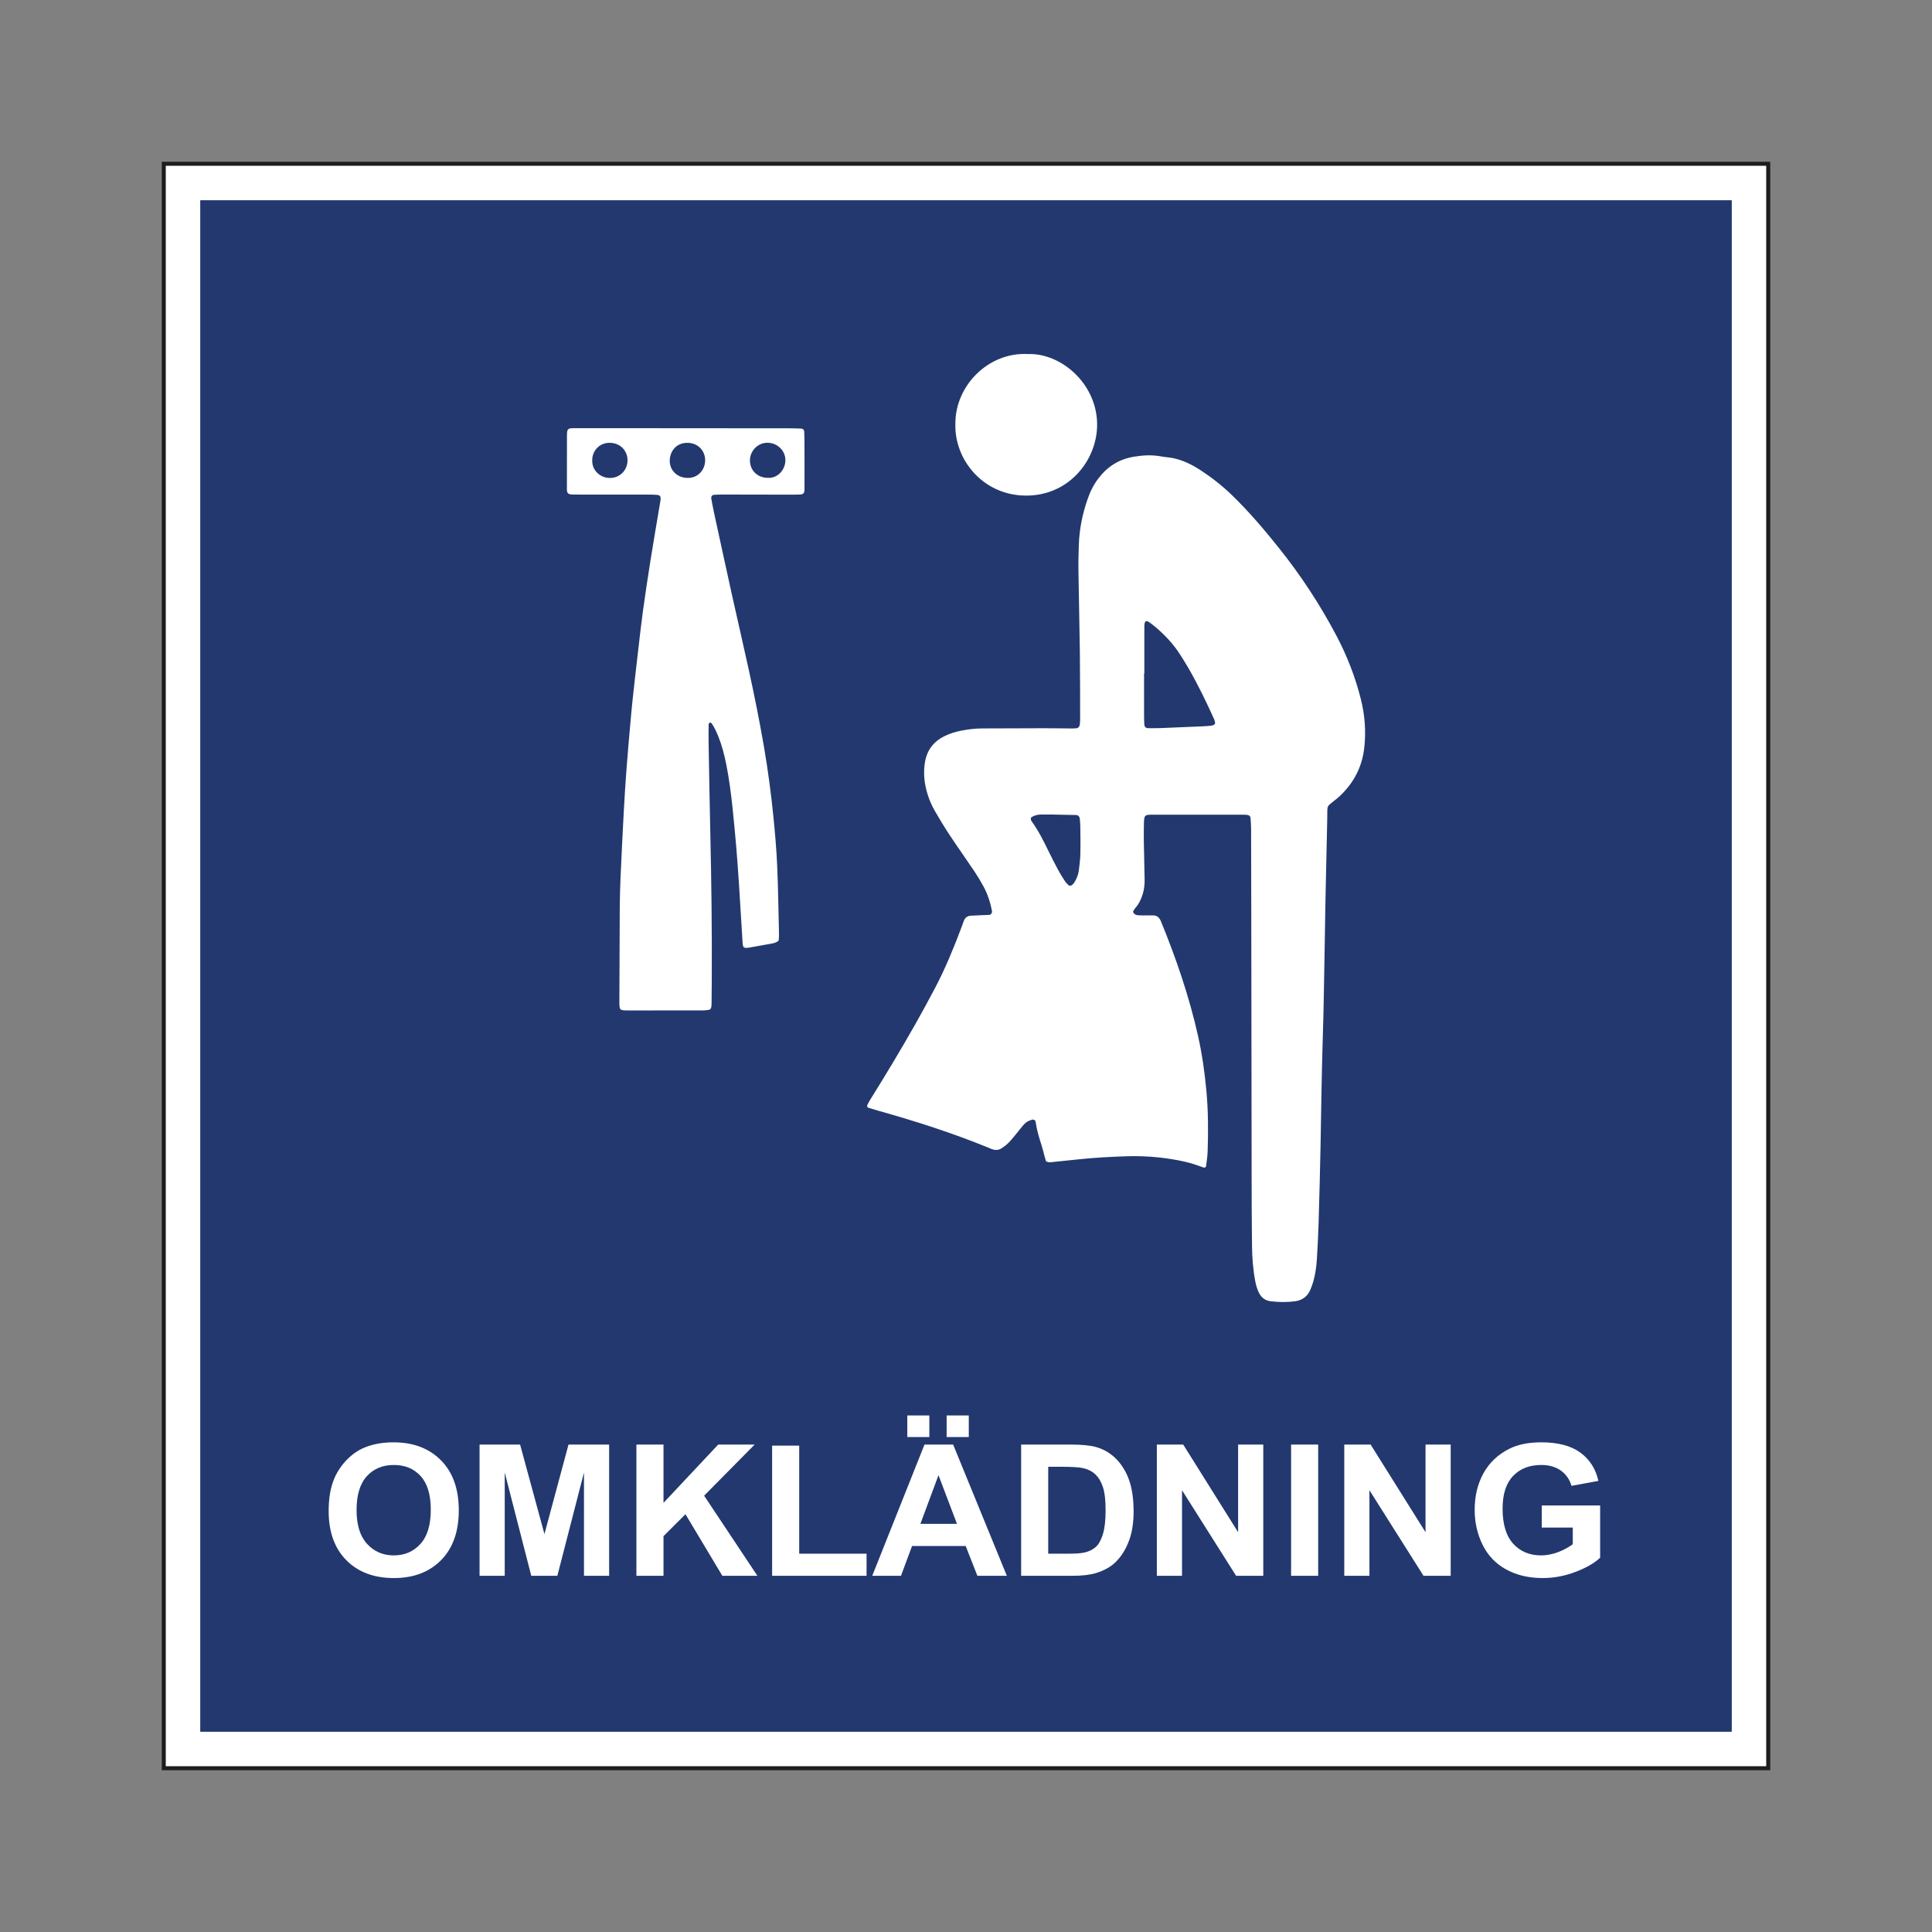 <?xml version="1.0" encoding="UTF-8"?>
<svg id="Layer_2" data-name="Layer 2" xmlns="http://www.w3.org/2000/svg" viewBox="0 0 2048.003 2048.003">
  <rect x="0" y="0" width="2048.003" height="2048.003" fill="#808080" stroke="none"/>
  <defs>
    <style>
      .cls-1, .cls-2 {
        fill: #fff;
      }

      .cls-3 {
        fill: #22386f;
      }

      .cls-4 {
        fill: none;
      }

      .cls-2 {
        stroke: #1d1d1b;
        stroke-miterlimit: 10;
        stroke-width: 4.252px;
      }
    </style>
  </defs>
  <g id="Layer_1-2" data-name="Layer 1">
    <rect class="cls-4" width="2048.003" height="2048.003"/>
    <rect class="cls-2" x="173.608" y="173.609" width="1700.787" height="1700.786"/>
    <rect class="cls-3" x="212.262" y="212.263" width="1623.479" height="1623.477"/>
    <g>
      <g>
        <path class="cls-1" d="m348.387,1601.714c0-14.169,2.163-26.064,6.499-35.678,3.233-7.085,7.644-13.445,13.242-19.075,5.593-5.63,11.719-9.806,18.382-12.528,8.858-3.67,19.075-5.502,30.655-5.502,20.95,0,37.718,6.355,50.295,19.075,12.582,12.715,18.873,30.399,18.873,53.049,0,22.457-6.243,40.03-18.723,52.713-12.486,12.688-29.169,19.027-50.055,19.027-21.152,0-37.969-6.307-50.449-18.931-12.48-12.619-18.718-30-18.718-52.148Zm29.585-.948c0,15.756,3.718,27.699,11.154,35.827,7.441,8.129,16.88,12.193,28.327,12.193s20.843-4.032,28.184-12.102c7.34-8.065,11.01-20.162,11.01-36.296,0-15.943-3.574-27.837-10.723-35.684-7.143-7.841-16.635-11.767-28.471-11.767s-21.376,3.974-28.615,11.911c-7.244,7.942-10.866,19.911-10.866,35.918Z"/>
        <path class="cls-1" d="m508.348,1670.423v-139.123h42.976l25.808,94.901,25.51-94.901h43.072v139.123h-26.676v-109.512l-28.232,109.512h-27.646l-28.13-109.512v109.512h-26.681Z"/>
        <path class="cls-1" d="m674.621,1670.423v-139.123h28.716v61.779l58.008-61.779h38.613l-53.549,54.189,56.458,84.934h-37.154l-39.093-65.289-23.283,23.251v42.038h-28.716Z"/>
        <path class="cls-1" d="m818.485,1670.423v-137.983h28.716v114.54h71.394v23.443h-100.11Z"/>
        <path class="cls-1" d="m1067.306,1670.423h-31.236l-12.411-31.603h-56.847l-11.74,31.603h-30.458l55.392-139.123h30.362l56.937,139.123Zm-105.538-147.092v-22.873h23.379v22.873h-23.379Zm52.676,92.051l-19.597-51.626-19.208,51.626h38.805Zm-10.962-92.051v-22.873h23.475v22.873h-23.475Z"/>
        <path class="cls-1" d="m1082.444,1531.301h52.484c11.836,0,20.854.884,27.065,2.658,8.342,2.402,15.49,6.674,21.44,12.811s10.478,13.652,13.578,22.537c3.105,8.89,4.656,19.853,4.656,32.882,0,11.452-1.454,21.323-4.363,29.611-3.558,10.121-8.635,18.313-15.229,24.577-4.98,4.746-11.708,8.448-20.178,11.106-6.339,1.96-14.814,2.94-25.419,2.94h-54.034v-139.123Zm28.716,23.533v92.147h21.44c8.017,0,13.807-.437,17.365-1.326,4.656-1.14,8.517-3.068,11.591-5.79,3.068-2.717,5.577-7.196,7.516-13.429,1.944-6.227,2.914-14.723,2.914-25.478s-.969-19.011-2.914-24.769c-1.939-5.758-4.656-10.249-8.145-13.477-3.494-3.228-7.926-5.407-13.29-6.547-4.011-.884-11.873-1.332-23.576-1.332h-12.901Z"/>
        <path class="cls-1" d="m1226.308,1670.423v-139.123h27.939l58.205,92.908v-92.908h26.676v139.123h-28.812l-57.331-90.724v90.724h-26.676Z"/>
        <path class="cls-1" d="m1368.621,1670.423v-139.123h28.711v139.123h-28.711Z"/>
        <path class="cls-1" d="m1424.978,1670.423v-139.123h27.939l58.205,92.908v-92.908h26.676v139.123h-28.812l-57.331-90.724v90.724h-26.676Z"/>
        <path class="cls-1" d="m1634.323,1619.271v-23.438h61.891v55.419c-6.014,5.694-14.728,10.712-26.143,15.043-11.415,4.331-22.974,6.499-34.682,6.499-14.872,0-27.843-3.047-38.901-9.157-11.058-6.104-19.368-14.835-24.929-26.191-5.561-11.357-8.342-23.709-8.342-37.058,0-14.489,3.105-27.363,9.311-38.624,6.211-11.261,15.293-19.895,27.262-25.909,9.114-4.618,20.465-6.925,34.048-6.925,17.653,0,31.444,3.622,41.373,10.866,9.929,7.244,16.316,17.253,19.16,30.032l-28.519,5.22c-2.008-6.834-5.774-12.225-11.303-16.177-5.529-3.958-12.433-5.934-20.71-5.934-12.55,0-22.521,3.888-29.925,11.671-7.409,7.782-11.112,19.331-11.112,34.64,0,16.513,3.75,28.897,11.255,37.154,7.5,8.256,17.328,12.385,29.489,12.385,6.014,0,12.044-1.156,18.095-3.462,6.046-2.312,11.234-5.108,15.57-8.4v-17.653h-32.887Z"/>
      </g>
      <g>
        <path class="cls-1" d="m1108.824,1230.977c-.534-1.818-1.175-3.878-1.743-5.957-.956-3.497-1.707-7.059-2.828-10.502-2.699-8.287-5.217-16.606-6.426-25.271-.266-1.906-2.2-2.887-4.113-2.237-1.029.349-2.066.687-3.062,1.116-2.744,1.181-4.817,3.227-6.679,5.47-2.782,3.351-5.426,6.817-8.214,10.164-2.321,2.786-4.615,5.623-7.202,8.151-2.056,2.009-4.455,3.704-6.848,5.322-2.878,1.946-6.125,2.141-9.408,1.195-1.384-.399-2.691-1.067-4.031-1.616-38.317-15.72-77.683-28.312-117.531-39.474-3.484-.976-6.938-2.061-10.397-3.124-.869-.267-1.47-1.91-1.016-2.766,1.017-1.914,1.988-3.861,3.133-5.698,16.517-26.495,32.638-53.23,48.015-80.403,7.15-12.633,14.076-25.399,20.835-38.246,10.832-20.591,19.611-42.095,27.804-63.844.895-2.377,1.756-4.766,2.624-7.153,1.259-3.464,3.83-5.192,7.406-5.428,3.62-.239,7.248-.347,10.873-.501,2.897-.123,5.797-.179,8.69-.364,1.763-.112,3.154-2.108,2.825-3.913-1.705-9.348-4.633-18.303-9.207-26.633-2.966-5.402-6.148-10.71-9.584-15.824-8.502-12.656-17.358-25.074-25.774-37.786-5.604-8.465-10.906-17.149-15.951-25.959-4.521-7.895-7.792-16.34-9.742-25.305-1.879-8.642-2.202-17.337-.86-25.978,1.964-12.648,8.77-22.015,20.344-27.841,5.569-2.803,11.438-4.674,17.487-5.889,7.476-1.501,15.036-2.489,22.701-2.505,21.785-.044,43.571-.193,65.356-.215,10.167-.011,20.333.185,30.5.26,1.449.011,2.901-.105,4.348-.213,1.627-.122,3.237-1.822,3.43-3.667.188-1.801.403-3.611.398-5.417-.062-23.964.003-47.93-.29-71.892-.352-28.682-1.09-57.36-1.504-86.041-.131-9.072.122-18.155.41-27.226.534-16.817,3.868-33.126,9.408-48.988,2.769-7.928,6.504-15.372,11.658-22.049,9.489-12.294,21.659-19.972,37.167-22.569,9.788-1.639,19.435-2.14,29.208-.305,3.915.735,7.938.906,11.847,1.668,10.858,2.115,20.601,6.95,29.772,12.932,11.884,7.75,22.994,16.49,33.211,26.378,17.782,17.21,33.79,35.99,49.237,55.268,23.447,29.263,43.991,60.454,61.492,93.616,11.392,21.586,20.192,44.193,26.093,67.919,4.165,16.749,5.391,33.72,3.523,50.803-2.214,20.25-11.054,37.394-25.923,51.375-1.057.994-2.154,1.949-3.273,2.872-11.75,9.701-9.711,5.155-10.091,21.806-.645,28.314-1.284,56.628-1.859,84.944-.354,17.425-.548,34.853-.881,52.278-.589,30.856-.92,61.721-1.925,92.564-1.266,38.834-1.667,77.679-2.426,116.52-.524,26.861-1.231,53.719-2.032,80.573-.39,13.064-1.051,26.123-1.841,39.169-.483,7.969-1.584,15.895-3.72,23.614-.868,3.137-2.02,6.218-3.302,9.214-2.966,6.926-8.502,10.973-15.742,11.988-8.637,1.211-17.41,1.071-26.08.069-5.747-.664-10.124-3.835-12.666-9.177-1.72-3.616-2.928-7.399-3.693-11.351-2.425-12.521-3.411-25.192-3.573-37.9-.306-23.963-.365-47.93-.404-71.895-.148-92.233-.242-184.465-.366-276.697-.042-31.228-.095-62.456-.202-93.684-.014-3.978-.346-7.958-.615-11.931-.088-1.3-1.638-2.728-2.89-2.859-1.438-.151-2.882-.346-4.324-.347-32.681-.02-65.362-.02-98.042-.001-1.442.001-2.887.207-4.326.356-1.256.13-2.675,1.543-2.866,2.858-.208,1.432-.498,2.869-.518,4.307-.099,6.894-.247,13.792-.14,20.685.208,13.432.626,26.86.85,40.291.085,5.088-.362,10.12-1.831,15.073-1.677,5.654-4.041,10.861-7.969,15.32-.936,1.063-1.729,2.302-2.335,3.58-.221.467.106,1.444.507,1.908,1.23,1.423,2.9,2.226,4.769,2.302,3.261.133,6.527.119,9.792.146,1.815.015,3.633.051,5.446-.028,4.66-.203,7.247,2.156,8.967,6.359,16.114,39.362,29.864,79.487,39.199,121.034,4.38,19.496,7.197,39.218,8.99,59.149,1.925,21.403,2.008,42.783,1.251,64.199-.179,5.056-1.055,10.089-1.65,15.128-.12,1.014-1.497,1.778-2.467,1.43-6.487-2.329-12.975-4.603-19.724-6.142-8.854-2.019-17.756-3.475-26.795-4.485-12.318-1.376-24.639-1.746-36.972-1.297-15.957.581-31.911,1.39-47.804,3.072-9.381.993-18.759,2.008-28.149,2.913-2.477.239-5.055.904-7.735-.762Zm104.229-517.069h-.307c0,15.247-.015,30.494.014,45.741.005,2.9.138,5.801.301,8.697.107,1.888,1.651,3.521,3.454,3.537,4.711.04,9.428.083,14.134-.096,14.869-.565,29.734-1.218,44.6-1.869,2.899-.127,5.799-.333,8.683-.649,1.048-.114,2.121-.526,3.043-1.049.537-.304,1.168-1.138,1.109-1.661-.159-1.418-.474-2.883-1.059-4.179-8.363-18.527-17.195-36.824-27.39-54.427-2.909-5.022-6.006-9.94-9.154-14.817-7.152-11.075-16.167-20.49-26.214-28.95-1.94-1.634-4.017-3.109-6.072-4.601-1.715-1.246-3.458-1.604-3.947-.789-.517.861-.996,1.867-1.076,2.844-.178,2.165-.115,4.351-.116,6.529-.006,15.247-.003,30.494-.003,45.741Zm-120.17,152.787c-.413,1.518-.063,2.865.825,4.089,7.042,9.702,12.35,20.379,17.589,31.105,3.33,6.819,6.762,13.595,10.358,20.277,2.222,4.129,4.764,8.095,7.317,12.034.967,1.493,2.343,2.729,3.583,4.035.88.927,2.997.812,3.945-.163.752-.773,1.625-1.478,2.189-2.374,2.53-4.022,4.344-8.379,4.934-13.096.716-5.732,1.445-11.495,1.587-17.259.24-9.756.069-19.524-.03-29.286-.029-2.88-.349-5.763-.636-8.634-.18-1.799-1.86-3.417-3.57-3.458-8.675-.208-17.35-.397-26.026-.535-3.975-.063-7.953-.031-11.929.024-3.703.051-7.126,1.056-10.135,3.241Z"/>
        <path class="cls-1" d="m817.119,1000.399c-7.85,1.426-15.706,2.817-23.566,4.186-1.061.185-2.159.164-3.239.233-.784.051-2.447-1.022-2.564-1.669-.193-1.07-.464-2.138-.531-3.217-1.261-20.29-2.441-40.586-3.756-60.872-.869-13.404-1.807-26.806-2.925-40.192-1.148-13.746-2.441-27.481-3.871-41.201-1.656-15.886-3.669-31.733-6.796-47.408-1.989-9.972-4.508-19.807-8.291-29.283-1.888-4.73-4.007-9.334-6.758-13.632-.709-1.107-2.154-1.782-2.633-1.16-.4.519-.989,1.114-.995,1.681-.072,6.535-.15,13.072-.035,19.605.564,31.949,1.084,63.898,1.812,95.843,1.182,51.918,1.827,103.839,1.536,155.77-.045,7.989-.099,15.978-.204,23.966-.024,1.808-.058,3.672-.523,5.392-.229.847-1.375,1.883-2.246,2.035-2.477.433-5.025.612-7.546.616-25.783.04-51.566.034-77.349.02-10.226-.005-10.093.057-10.063-10.345.092-32.318.187-64.637.397-96.955.071-10.891.307-21.789.788-32.669,1.075-24.297,2.267-48.59,3.577-72.876.802-14.864,1.797-29.72,2.913-44.563,1.143-15.203,2.496-30.391,3.837-45.579.894-10.125,1.832-20.249,2.924-30.354,1.677-15.518,3.469-31.025,5.277-46.529,1.682-14.422,3.251-28.861,5.227-43.244,2.47-17.975,5.171-35.921,8.018-53.84,3.132-19.712,6.544-39.38,9.833-59.068.299-1.788.67-3.567.872-5.366.449-3.995-1.104-4.912-3.94-5.154-3.248-.277-6.527-.257-9.792-.259-23.241-.02-46.482-.01-69.723-.017-3.268-.001-6.538.016-9.804-.08-4.737-.14-6.031-1.297-6.034-5.651-.013-18.883.035-37.766.067-56.65.013-7.845,1.089-7.964,8.084-8.039,2.179-.023,4.358 0,6.537.001,34.135.019,68.271.035,102.406.057,40.309.026,80.617.047,120.926.098,3.623.005,7.247.193,10.868.346,1.298.055,2.6,1.498,2.67,2.923.125,2.534.253,5.072.263,7.608.047,11.62.062,23.241.073,34.861.007,6.536.025,13.073-.041,19.609-.033,3.234-1.42,4.705-4.532,4.823-3.627.138-7.259.172-10.889.167-23.604-.037-47.208-.109-70.812-.136-3.263-.004-6.529.128-9.789.295-1.802.092-3.152,1.965-2.794,3.925.914,4.995,1.836,9.992,2.913,14.954,6.233,28.723,12.441,57.452,18.795,86.149,5.962,26.925,12.241,53.781,18.111,80.726,5.87,26.945,11.343,53.969,16.013,81.162,4.18,24.341,7.467,48.791,9.937,73.344,1.743,17.331,3.292,34.71,4.061,52.105,1.09,24.661,1.398,49.356,1.989,74.038.052,2.147-.274,4.304-.406,6.187-2.584,2.276-5.446,2.769-8.277,3.283Zm15.417-512.143c.277-10.474-8.555-19.075-19.394-18.907-10.066.157-18.358,8.85-18.162,19.038.202,10.493,8.053,18.04,18.853,18.123,9.892.796,18.426-7.777,18.703-18.255Zm-85.049-.008c.163-10.517-7.704-19.084-19.377-18.815-12.142.28-18.106,9.801-18.169,18.983-.072,10.384,8.306,18.172,18.873,18.169,10.834.374,18.519-8.312,18.674-18.337Zm-101.304,18.422c11.725.154,19.247-9.181,19.035-19.171-.194-9.155-7.021-18.069-19.112-18.085-10.584-.014-18.441,8.305-18.324,18.691-.284,11.115,9.086,18.442,18.402,18.565Z"/>
        <path class="cls-1" d="m1012.747,449.115c-.184-40.534,35.205-75.962,76.614-73.813,36.529-1.345,74.986,33.126,73.6,77.104-1.164,36.918-31.022,73.885-76.816,72.927-44.974-.941-74.66-38.762-73.398-76.218Z"/>
      </g>
    </g>
  </g>
</svg>